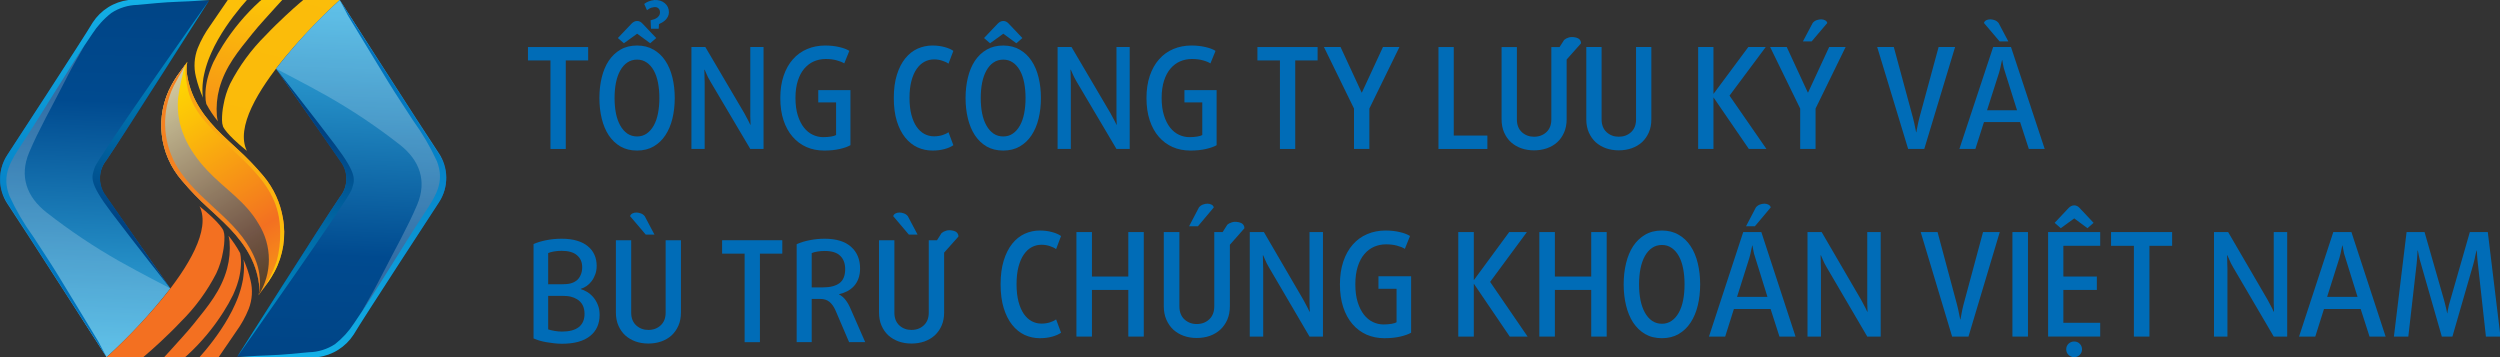 <svg width="245" height="35" viewBox="0 0 245 35" fill="none" xmlns="http://www.w3.org/2000/svg">
<rect x="0" y="0" width="245" height="35" fill="#333333" stroke="none"/>
<g clip-path="url(#clip0_1119_4189)">
<path d="M27.718 21.343C27.458 19.853 26.816 18.458 25.855 17.296C25.051 16.339 24.184 15.439 23.259 14.602C22.762 14.142 22.261 13.688 21.769 13.215C20.128 11.627 18.766 9.828 18.367 7.517C18.263 7.038 18.259 6.543 18.355 6.063L17.345 7.456C17.151 7.748 16.97 8.042 16.804 8.349C16 9.826 15.668 11.517 15.854 13.191C16.039 14.865 16.732 16.44 17.839 17.703C18.642 18.659 19.509 19.558 20.434 20.394C20.93 20.856 21.436 21.311 21.921 21.783C23.567 23.37 24.928 25.171 25.33 27.482C25.429 27.96 25.433 28.454 25.343 28.934L26.349 27.541C26.541 27.25 26.726 26.954 26.891 26.644C27.761 25.024 28.052 23.153 27.718 21.343Z" fill="url(#paint0_linear_1119_4189)"/>
<path style="mix-blend-mode:overlay" opacity="0.8" d="M25.337 21.931C24.058 19.72 21.993 18.495 20.3 16.689C18.445 14.707 17.216 12.406 17.451 9.624C17.606 8.508 17.844 7.405 18.163 6.324C17.873 6.728 17.345 7.456 17.345 7.456C17.151 7.748 16.97 8.042 16.804 8.349C16 9.826 15.668 11.517 15.854 13.191C16.039 14.864 16.732 16.44 17.839 17.703C18.642 18.658 19.509 19.557 20.434 20.394C20.93 20.855 21.436 21.311 21.921 21.782C23.567 23.369 24.928 25.17 25.33 27.482C25.429 27.96 25.433 28.454 25.343 28.934C26.001 27.886 26.351 26.672 26.35 25.432C26.349 24.192 25.998 22.977 25.337 21.931Z" fill="url(#paint1_linear_1119_4189)"/>
<path d="M18.34 8.385C18.722 10.842 20.558 12.416 22.218 14.111C22.85 14.758 24.017 15.813 24.635 16.474C26.366 18.326 27.445 20.099 27.458 22.738C27.477 23.695 27.364 24.649 27.123 25.574C26.778 26.608 26.288 27.587 25.669 28.482C25.964 28.076 26.349 27.541 26.349 27.541C26.541 27.25 26.726 26.954 26.891 26.644C27.761 25.024 28.052 23.153 27.718 21.342C27.458 19.853 26.816 18.457 25.854 17.296C25.051 16.339 24.184 15.439 23.259 14.602C22.762 14.142 22.261 13.688 21.769 13.215C20.128 11.627 18.766 9.828 18.367 7.517C18.263 7.038 18.259 6.543 18.355 6.063C18.023 6.679 18.239 7.746 18.34 8.385Z" fill="url(#paint2_linear_1119_4189)"/>
<path d="M25.39 28.686C25.553 27.714 25.472 26.716 25.155 25.784C23.791 21.878 19.95 20.12 17.718 16.899C16.956 15.831 16.459 14.594 16.267 13.293C16.076 11.991 16.197 10.662 16.619 9.417C16.828 8.787 16.946 8.46 18.355 6.063C18.059 6.473 17.345 7.456 17.345 7.456C17.151 7.748 16.97 8.042 16.804 8.349C16 9.826 15.668 11.517 15.854 13.191C16.039 14.865 16.732 16.44 17.839 17.703C18.642 18.659 19.509 19.558 20.434 20.394C20.93 20.856 21.436 21.311 21.921 21.783C23.567 23.37 24.928 25.171 25.33 27.482C25.402 27.879 25.422 28.283 25.39 28.686Z" fill="url(#paint3_linear_1119_4189)"/>
<path d="M21.495 8.666C22.09 6.508 23.353 5.011 24.734 3.294C25.471 2.376 26.285 1.527 27.064 0.649C27.276 0.41 27.476 0.197 27.658 0H25.613C25.555 0.047 25.498 0.094 25.428 0.152C24.051 1.413 22.847 2.853 21.846 4.433C21.503 4.972 21.189 5.53 20.905 6.103C20.818 6.317 20.714 6.531 20.637 6.749C20.553 6.964 20.481 7.182 20.419 7.403C20.386 7.512 20.352 7.621 20.327 7.73C20.301 7.84 20.28 7.949 20.256 8.057C20.173 8.475 20.131 8.899 20.129 9.325C20.136 9.529 20.136 9.637 20.155 9.828C20.174 9.953 20.195 10.071 20.219 10.188C20.541 10.79 20.92 11.36 21.351 11.889C21.306 11.711 21.273 11.53 21.253 11.347C21.181 10.446 21.263 9.539 21.495 8.666Z" fill="url(#paint4_linear_1119_4189)"/>
<path d="M19.858 9.337C19.823 8.891 19.833 8.443 19.887 8C19.902 7.881 19.917 7.766 19.932 7.65C19.951 7.532 19.982 7.415 20.002 7.298C20.047 7.06 20.117 6.828 20.18 6.594C20.243 6.357 20.334 6.131 20.413 5.892C20.509 5.668 20.59 5.433 20.695 5.209C20.892 4.758 21.113 4.319 21.358 3.892C21.596 3.467 21.852 3.065 22.107 2.678C22.621 1.91 23.152 1.231 23.621 0.661C23.827 0.419 24.018 0.198 24.196 0H22.319C21.745 0.84 21.17 1.679 20.596 2.519C20.101 3.203 19.691 3.944 19.375 4.728C19.032 5.617 18.97 6.591 19.197 7.517C19.362 8.225 19.596 8.916 19.894 9.578C19.88 9.496 19.869 9.421 19.858 9.337Z" fill="url(#paint5_linear_1119_4189)"/>
<path d="M22.549 8.216C23.452 6.457 24.627 4.853 26.03 3.466C26.687 2.763 27.431 2.055 27.991 1.531C28.55 1.006 29.029 0.585 29.367 0.296C29.514 0.17 29.626 0.072 29.714 0H33.295C33.295 0 21.922 10.184 24.196 14.785C22.099 13.096 21.857 12.401 21.857 12.401C21.788 12.199 21.754 11.987 21.756 11.774C21.752 11.28 21.799 10.787 21.897 10.303C22.02 9.581 22.239 8.879 22.549 8.216Z" fill="url(#paint6_linear_1119_4189)"/>
<path d="M33.295 0C33.295 0 41.408 12.629 42.994 14.984C43.473 15.69 43.733 16.523 43.74 17.378C43.747 18.233 43.5 19.07 43.031 19.783C43.031 19.783 35.529 31.278 34.664 32.749C34.274 33.35 33.758 33.858 33.153 34.238C32.548 34.618 31.868 34.861 31.16 34.949H23.242C23.242 34.949 31.687 21.646 33.313 19.29C33.683 18.837 33.904 18.28 33.947 17.695C33.989 17.11 33.851 16.527 33.55 16.024L27.047 6.732C28.934 4.312 31.025 2.06 33.295 0Z" fill="url(#paint7_linear_1119_4189)"/>
<path d="M33.296 19.338C31.67 21.695 23.227 35 23.227 35C23.227 35 34.168 19.532 34.46 18.586C34.757 17.644 35.104 17.193 32.832 14.187C30.564 11.183 27.047 6.732 27.047 6.732L33.531 16.073C33.832 16.575 33.971 17.159 33.929 17.744C33.887 18.328 33.666 18.886 33.296 19.338Z" fill="url(#paint8_linear_1119_4189)"/>
<path style="mix-blend-mode:overlay" d="M33.295 0C33.7 0.666 34.609 2.051 35.031 2.713C36.816 5.539 38.04 7.69 39.918 10.459C41.037 12.117 42.084 13.659 43.143 15.306C43.617 16.213 43.748 17.262 43.513 18.259C43.29 18.961 42.923 19.608 42.436 20.158C42.092 20.671 41.732 21.214 41.389 21.727C40.763 22.672 40.153 23.586 39.529 24.533C38.197 26.542 36.877 28.558 35.473 30.517C36.187 29.275 36.889 28.03 37.533 26.748C38.65 24.539 39.918 22.343 40.883 20.065C41.869 17.723 41.12 15.697 39.179 14.179C36.926 12.416 34.547 10.822 32.061 9.412C31.649 9.168 29.626 8.062 27.046 6.732C28.921 4.301 31.013 2.048 33.295 0Z" fill="url(#paint9_linear_1119_4189)"/>
<path d="M34.098 1.522C35.434 3.711 36.75 5.916 38.096 8.104C38.861 9.35 39.68 10.565 40.471 11.795C41.382 13.049 42.168 14.39 42.817 15.799C43.624 17.869 42.672 19.242 41.571 20.929C39.245 24.484 37.093 28.166 34.7 31.676C34.194 32.459 33.563 33.151 32.832 33.726C32.067 34.227 31.179 34.502 30.267 34.519C29.627 34.58 29.018 34.631 28.378 34.695C26.995 34.831 25.551 34.831 24.161 34.933C23.85 34.954 23.537 34.976 23.227 35H31.143C31.851 34.91 32.531 34.667 33.136 34.287C33.742 33.907 34.258 33.4 34.65 32.799C35.514 31.325 43.017 19.831 43.017 19.831C43.484 19.118 43.73 18.28 43.723 17.425C43.716 16.571 43.456 15.738 42.977 15.032C41.546 12.907 34.812 2.371 33.511 0.339L33.296 0L34.098 1.522Z" fill="url(#paint10_linear_1119_4189)"/>
<path d="M10.445 34.999C10.445 34.999 2.332 22.371 0.747 20.015C0.267 19.31 0.007 18.477 0 17.622C-0.007 16.767 0.24 15.929 0.709 15.216C0.709 15.216 8.212 3.722 9.076 2.251C9.466 1.65 9.982 1.142 10.587 0.762C11.192 0.382 11.872 0.139 12.58 0.05H20.498C20.498 0.05 12.053 13.354 10.427 15.71C10.057 16.162 9.836 16.72 9.793 17.304C9.751 17.889 9.889 18.473 10.19 18.975L16.694 28.268C14.806 30.688 12.716 32.94 10.445 34.999Z" fill="url(#paint11_linear_1119_4189)"/>
<path d="M10.444 15.662C12.07 13.305 20.514 0 20.514 0C20.514 0 9.572 15.468 9.281 16.414C8.983 17.356 8.636 17.807 10.909 20.813C13.177 23.817 16.693 28.268 16.693 28.268L10.21 18.927C9.908 18.425 9.769 17.842 9.811 17.257C9.853 16.672 10.074 16.115 10.444 15.662Z" fill="url(#paint12_linear_1119_4189)"/>
<path style="mix-blend-mode:overlay" d="M10.445 34.999C10.041 34.334 9.132 32.948 8.71 32.287C6.924 29.461 5.7 27.309 3.822 24.54C2.703 22.883 1.656 21.34 0.597 19.693C0.123 18.787 -0.008 17.737 0.228 16.741C0.451 16.039 0.817 15.392 1.304 14.842C1.649 14.329 2.009 13.785 2.351 13.272C2.978 12.328 3.587 11.413 4.211 10.467C5.543 8.457 6.864 6.441 8.267 4.482C7.553 5.725 6.851 6.969 6.207 8.251C5.091 10.46 3.822 12.656 2.858 14.935C1.871 17.277 2.621 19.302 4.561 20.82C6.814 22.584 9.193 24.177 11.679 25.588C12.091 25.832 14.114 26.938 16.694 28.268C14.819 30.699 12.727 32.952 10.445 34.999Z" fill="url(#paint13_linear_1119_4189)"/>
<path d="M9.642 33.477C8.306 31.288 6.989 29.084 5.643 26.895C4.879 25.649 4.06 24.434 3.268 23.204C2.358 21.951 1.572 20.609 0.923 19.2C0.116 17.13 1.068 15.757 2.169 14.071C4.495 10.515 6.647 6.833 9.04 3.323C9.546 2.541 10.177 1.848 10.908 1.274C11.672 0.773 12.561 0.498 13.473 0.48C14.113 0.42 14.722 0.368 15.361 0.304C16.745 0.168 18.189 0.168 19.579 0.067C19.89 0.045 20.202 0.024 20.513 0H12.597C11.889 0.089 11.209 0.332 10.603 0.712C9.998 1.092 9.481 1.6 9.09 2.2C8.226 3.674 0.723 15.168 0.723 15.168C0.255 15.882 0.01 16.719 0.017 17.574C0.024 18.429 0.284 19.262 0.763 19.967C2.194 22.093 8.928 32.629 10.229 34.661L10.444 34.999L9.642 33.477Z" fill="url(#paint14_linear_1119_4189)"/>
<path d="M22.254 26.331C21.662 28.489 20.397 29.985 19.015 31.704C18.278 32.623 17.466 33.471 16.686 34.349C16.472 34.587 16.276 34.8 16.091 35H18.138C18.196 34.952 18.253 34.903 18.32 34.844C19.698 33.584 20.903 32.145 21.902 30.564C22.248 30.027 22.562 29.47 22.843 28.896C22.932 28.679 23.034 28.466 23.113 28.247C23.193 28.031 23.274 27.815 23.333 27.593C23.363 27.484 23.396 27.377 23.424 27.268C23.449 27.158 23.47 27.048 23.493 26.942C23.577 26.524 23.62 26.1 23.62 25.674C23.614 25.47 23.614 25.361 23.594 25.169C23.575 25.046 23.555 24.929 23.535 24.809C23.211 24.206 22.829 23.637 22.396 23.108C22.443 23.286 22.477 23.467 22.498 23.649C22.569 24.55 22.487 25.457 22.254 26.331Z" fill="url(#paint15_linear_1119_4189)"/>
<path d="M23.892 25.661C23.928 26.107 23.918 26.555 23.862 26.999C23.849 27.114 23.834 27.23 23.818 27.349C23.798 27.464 23.773 27.582 23.748 27.698C23.704 27.934 23.637 28.168 23.57 28.405C23.508 28.639 23.416 28.867 23.339 29.107C23.246 29.332 23.162 29.564 23.056 29.788C22.859 30.238 22.637 30.677 22.392 31.103C22.155 31.529 21.897 31.933 21.642 32.318C21.174 33.017 20.668 33.69 20.129 34.335C19.923 34.579 19.736 34.799 19.555 34.999H21.43C22.006 34.159 22.58 33.319 23.152 32.478C23.648 31.795 24.059 31.054 24.375 30.27C24.719 29.381 24.782 28.406 24.554 27.48C24.389 26.772 24.155 26.082 23.857 25.419C23.869 25.5 23.883 25.575 23.892 25.661Z" fill="url(#paint16_linear_1119_4189)"/>
<path d="M21.2 26.782C20.298 28.542 19.123 30.146 17.718 31.533C17.061 32.233 16.32 32.943 15.76 33.468C15.198 33.991 14.722 34.414 14.384 34.703C14.238 34.829 14.122 34.924 14.036 35H10.454C10.454 35 21.829 24.811 19.554 20.213C21.652 21.901 21.893 22.598 21.893 22.598C21.962 22.799 21.996 23.011 21.995 23.224C21.998 23.717 21.95 24.209 21.852 24.693C21.73 25.416 21.51 26.118 21.2 26.782Z" fill="url(#paint17_linear_1119_4189)"/>
<path d="M109.414 14.598L105.486 7.963C105.414 7.833 105.343 7.703 105.271 7.573C105.204 7.438 105.148 7.314 105.102 7.202C105.049 7.076 104.995 6.953 104.941 6.832H104.908C104.908 6.962 104.912 7.094 104.921 7.229C104.921 7.35 104.924 7.485 104.928 7.633C104.937 7.781 104.941 7.932 104.941 8.085V14.598H103.644V4.609H105.009L108.835 11.109C108.907 11.239 108.977 11.369 109.043 11.5C109.115 11.625 109.178 11.742 109.232 11.85C109.299 11.98 109.36 12.106 109.414 12.227H109.441C109.431 12.097 109.427 11.958 109.427 11.809C109.418 11.684 109.414 11.547 109.414 11.399C109.414 11.25 109.414 11.098 109.414 10.941V4.609H110.711V14.598H109.414Z" fill="#006CB7"/>
<path d="M119.229 14.228C118.982 14.372 118.634 14.496 118.186 14.599C117.742 14.702 117.231 14.754 116.653 14.754C116.02 14.754 115.442 14.639 114.917 14.41C114.393 14.177 113.94 13.84 113.559 13.4C113.178 12.96 112.882 12.423 112.671 11.79C112.46 11.152 112.355 10.425 112.355 9.608C112.355 8.795 112.463 8.07 112.678 7.432C112.894 6.794 113.196 6.255 113.586 5.815C113.976 5.371 114.443 5.034 114.985 4.805C115.527 4.576 116.119 4.461 116.761 4.461C117.249 4.461 117.704 4.511 118.126 4.61C118.547 4.704 118.879 4.83 119.121 4.987L118.623 6.213C118.43 6.092 118.18 5.99 117.87 5.91C117.565 5.824 117.211 5.782 116.808 5.782C116.4 5.782 116.016 5.858 115.658 6.011C115.304 6.163 114.989 6.397 114.716 6.711C114.447 7.021 114.234 7.418 114.077 7.903C113.92 8.384 113.841 8.952 113.841 9.608C113.841 10.259 113.918 10.827 114.07 11.312C114.223 11.792 114.424 12.192 114.675 12.511C114.927 12.825 115.216 13.059 115.543 13.211C115.87 13.364 116.209 13.44 116.558 13.44C116.85 13.44 117.11 13.42 117.339 13.38C117.572 13.339 117.734 13.29 117.823 13.232V10.032H116.074V8.833H119.229V14.228Z" fill="#006CB7"/>
<path d="M126.933 5.922V14.598H125.434V5.922H123.228V4.609H129.125V5.922H126.933Z" fill="#006CB7"/>
<path d="M134.198 10.637V14.598H132.692V10.637L129.746 4.609H131.374L133.439 9.068H133.466L135.53 4.609H137.144L134.198 10.637Z" fill="#006CB7"/>
<path d="M140.969 14.598V4.609H142.468V13.285H145.764V14.598H140.969Z" fill="#006CB7"/>
<path d="M153.531 11.689C153.531 12.174 153.447 12.605 153.281 12.982C153.116 13.36 152.892 13.678 152.609 13.939C152.327 14.195 151.988 14.393 151.593 14.532C151.204 14.666 150.785 14.734 150.336 14.734C149.888 14.734 149.471 14.666 149.085 14.532C148.7 14.393 148.363 14.195 148.076 13.939C147.794 13.678 147.57 13.36 147.404 12.982C147.238 12.605 147.155 12.174 147.155 11.689V4.61H148.655V11.703C148.655 12.237 148.818 12.655 149.146 12.956C149.473 13.252 149.87 13.4 150.336 13.4C150.816 13.4 151.217 13.252 151.54 12.956C151.867 12.655 152.031 12.237 152.031 11.703V4.61H153.531V11.689ZM152.784 4.697L153.281 3.916C153.412 3.804 153.564 3.723 153.739 3.673C153.918 3.62 154.125 3.615 154.358 3.66C154.581 3.705 154.737 3.784 154.822 3.896C154.907 4.008 154.945 4.127 154.936 4.253L152.784 6.671V4.697Z" fill="#006CB7"/>
<path d="M161.832 11.688C161.832 12.173 161.75 12.604 161.584 12.982C161.418 13.359 161.194 13.678 160.911 13.938C160.629 14.194 160.29 14.392 159.896 14.531C159.506 14.665 159.086 14.733 158.639 14.733C158.19 14.733 157.773 14.665 157.387 14.531C157.002 14.392 156.666 14.194 156.379 13.938C156.096 13.678 155.872 13.359 155.706 12.982C155.54 12.604 155.457 12.173 155.457 11.688V4.609H156.957V11.702C156.957 12.236 157.121 12.654 157.448 12.955C157.775 13.251 158.172 13.399 158.639 13.399C159.118 13.399 159.519 13.251 159.842 12.955C160.169 12.654 160.333 12.236 160.333 11.702V4.609H161.832V11.688Z" fill="#006CB7"/>
<path d="M171.388 14.598L167.932 9.56H167.918V14.598H166.418V4.609H167.918V9.189H167.932L171.334 4.609H173.042L169.492 9.371L173.11 14.598H171.388Z" fill="#006CB7"/>
<path d="M177.925 10.638V14.598H176.418V10.638L173.473 4.609H175.101L177.165 9.068H177.192L179.257 4.609H180.87L177.925 10.638ZM177.542 4.057H176.687L177.643 2.252C177.75 2.121 177.88 2.029 178.032 1.975C178.185 1.921 178.331 1.895 178.47 1.895C178.613 1.895 178.743 1.926 178.859 1.989C178.977 2.052 179.048 2.139 179.075 2.252L177.542 4.057Z" fill="#006CB7"/>
<path d="M188.578 14.598H186.998L183.965 4.609H185.592L187.475 11.56C187.52 11.717 187.559 11.877 187.59 12.039C187.625 12.2 187.657 12.351 187.684 12.49C187.72 12.656 187.751 12.811 187.778 12.955H187.805C187.822 12.811 187.852 12.656 187.892 12.49C187.919 12.351 187.948 12.2 187.98 12.039C188.011 11.877 188.049 11.717 188.094 11.56L189.983 4.609H191.598L188.578 14.598Z" fill="#006CB7"/>
<path d="M198.826 14.598L197.971 11.965H194.428L193.587 14.598H192.02L195.329 4.609H197.077L200.38 14.598H198.826ZM196.499 7.081C196.45 6.942 196.407 6.805 196.371 6.67C196.335 6.531 196.308 6.401 196.29 6.28C196.263 6.149 196.241 6.021 196.223 5.896H196.196C196.165 6.021 196.136 6.149 196.109 6.28C196.082 6.401 196.055 6.531 196.028 6.67C196.001 6.805 195.966 6.942 195.921 7.081L194.73 10.806H197.669L196.499 7.081ZM194.428 2.252C194.459 2.139 194.53 2.052 194.643 1.989C194.759 1.926 194.891 1.895 195.04 1.895C195.174 1.895 195.317 1.921 195.47 1.975C195.622 2.029 195.752 2.121 195.86 2.252L196.815 4.057H195.96L194.428 2.252Z" fill="#006CB7"/>
<path d="M103.983 32.604C103.76 32.765 103.469 32.894 103.109 32.991C102.755 33.092 102.352 33.143 101.901 33.143C101.382 33.143 100.889 33.037 100.42 32.825C99.956 32.609 99.549 32.282 99.198 31.844C98.848 31.407 98.571 30.859 98.366 30.201C98.161 29.538 98.059 28.76 98.059 27.867C98.059 26.969 98.161 26.191 98.366 25.533C98.571 24.87 98.848 24.32 99.198 23.883C99.549 23.445 99.956 23.121 100.42 22.909C100.889 22.697 101.382 22.591 101.901 22.591C102.329 22.591 102.728 22.642 103.096 22.743C103.464 22.84 103.76 22.969 103.983 23.13L103.498 24.414C103.348 24.299 103.143 24.2 102.885 24.117C102.63 24.03 102.354 23.986 102.059 23.986C101.712 23.986 101.392 24.067 101.096 24.228C100.804 24.389 100.55 24.628 100.332 24.946C100.113 25.259 99.94 25.66 99.812 26.148C99.685 26.631 99.622 27.199 99.622 27.853C99.622 28.502 99.685 29.071 99.812 29.559C99.94 30.042 100.113 30.443 100.332 30.76C100.55 31.073 100.804 31.311 101.096 31.472C101.392 31.633 101.712 31.713 102.059 31.713C102.354 31.713 102.63 31.674 102.885 31.596C103.143 31.513 103.348 31.414 103.498 31.299L103.983 32.604Z" fill="#006CB7"/>
<path d="M110.575 32.984V28.413H107.011V32.984H105.489V22.743H107.011V27.101H110.575V22.743H112.09V32.984H110.575Z" fill="#006CB7"/>
<path d="M117.395 22.177H116.528L117.498 20.326C117.607 20.193 117.739 20.099 117.894 20.043C118.048 19.988 118.197 19.96 118.337 19.96C118.483 19.96 118.615 19.993 118.734 20.057C118.852 20.122 118.925 20.211 118.952 20.326L117.395 22.177ZM120.528 23.986V30.001C120.528 30.498 120.444 30.94 120.276 31.327C120.108 31.713 119.878 32.04 119.587 32.307C119.3 32.57 118.958 32.772 118.563 32.915C118.167 33.053 117.739 33.122 117.279 33.122C116.824 33.122 116.401 33.053 116.01 32.915C115.618 32.772 115.277 32.57 114.986 32.307C114.699 32.04 114.472 31.713 114.303 31.327C114.135 30.94 114.051 30.498 114.051 30.001V22.743H115.58V30.015C115.58 30.562 115.744 30.991 116.071 31.299C116.404 31.603 116.806 31.755 117.279 31.755C117.766 31.755 118.174 31.603 118.501 31.299C118.834 30.991 118.999 30.562 118.999 30.015V22.743H119.819L120.269 22.032C120.401 21.917 120.556 21.834 120.733 21.784C120.915 21.728 121.125 21.724 121.362 21.77C121.589 21.816 121.746 21.896 121.832 22.011C121.919 22.126 121.958 22.248 121.948 22.377L120.528 23.986Z" fill="#006CB7"/>
<path d="M128.332 32.984L124.346 26.182C124.273 26.049 124.2 25.915 124.127 25.782C124.059 25.643 124.002 25.517 123.957 25.402C123.902 25.273 123.848 25.146 123.793 25.022H123.758C123.758 25.155 123.763 25.291 123.772 25.429C123.772 25.554 123.775 25.692 123.779 25.844C123.789 25.996 123.793 26.15 123.793 26.306V32.984H122.476V22.743H123.861L127.745 29.407C127.818 29.54 127.888 29.674 127.957 29.807C128.029 29.936 128.093 30.056 128.148 30.166C128.216 30.3 128.277 30.429 128.332 30.553H128.36C128.35 30.42 128.346 30.277 128.346 30.125C128.336 29.996 128.332 29.856 128.332 29.704C128.332 29.552 128.332 29.395 128.332 29.234V22.743H129.649V32.984H128.332Z" fill="#006CB7"/>
<path d="M138.29 32.604C138.039 32.751 137.687 32.878 137.231 32.984C136.781 33.09 136.263 33.143 135.675 33.143C135.034 33.143 134.446 33.025 133.914 32.791C133.382 32.551 132.922 32.206 132.535 31.755C132.148 31.303 131.848 30.753 131.635 30.104C131.42 29.451 131.313 28.705 131.313 27.867C131.313 27.034 131.423 26.29 131.642 25.637C131.859 24.983 132.167 24.43 132.563 23.979C132.959 23.523 133.432 23.178 133.983 22.944C134.533 22.709 135.134 22.591 135.785 22.591C136.281 22.591 136.743 22.642 137.171 22.743C137.598 22.84 137.935 22.969 138.181 23.13L137.676 24.387C137.48 24.262 137.225 24.159 136.911 24.076C136.601 23.988 136.242 23.945 135.832 23.945C135.418 23.945 135.03 24.023 134.665 24.18C134.306 24.336 133.987 24.575 133.71 24.898C133.436 25.215 133.22 25.623 133.061 26.12C132.902 26.613 132.822 27.195 132.822 27.867C132.822 28.535 132.9 29.117 133.054 29.614C133.209 30.107 133.414 30.516 133.669 30.843C133.923 31.165 134.217 31.405 134.549 31.561C134.881 31.718 135.225 31.796 135.58 31.796C135.876 31.796 136.14 31.775 136.371 31.734C136.608 31.693 136.772 31.642 136.863 31.582V28.302H135.089V27.073H138.29V32.604Z" fill="#006CB7"/>
<path d="M147.956 32.984L144.447 27.819H144.433V32.984H142.911V22.743H144.433V27.439H144.447L147.901 22.743H149.635L146.031 27.625L149.703 32.984H147.956Z" fill="#006CB7"/>
<path d="M155.941 32.984V28.413H152.378V32.984H150.855V22.743H152.378V27.101H155.941V22.743H157.456V32.984H155.941Z" fill="#006CB7"/>
<path d="M166.615 27.867C166.615 28.599 166.538 29.287 166.383 29.932C166.229 30.572 165.994 31.131 165.68 31.61C165.37 32.084 164.979 32.459 164.506 32.735C164.037 33.007 163.491 33.143 162.867 33.143C162.235 33.143 161.685 33.007 161.216 32.735C160.752 32.459 160.363 32.084 160.049 31.61C159.739 31.131 159.507 30.572 159.353 29.932C159.197 29.287 159.12 28.599 159.12 27.867C159.12 27.13 159.197 26.442 159.353 25.802C159.507 25.158 159.739 24.598 160.049 24.124C160.363 23.65 160.752 23.277 161.216 23.006C161.685 22.729 162.235 22.591 162.867 22.591C163.491 22.591 164.037 22.729 164.506 23.006C164.979 23.277 165.37 23.65 165.68 24.124C165.994 24.598 166.229 25.158 166.383 25.802C166.538 26.442 166.615 27.13 166.615 27.867ZM165.086 27.867C165.086 27.31 165.041 26.797 164.949 26.327C164.858 25.853 164.718 25.443 164.527 25.098C164.335 24.753 164.101 24.486 163.823 24.297C163.55 24.104 163.232 24.007 162.867 24.007C162.504 24.007 162.18 24.104 161.898 24.297C161.621 24.486 161.387 24.753 161.195 25.098C161.004 25.443 160.861 25.853 160.766 26.327C160.674 26.797 160.628 27.31 160.628 27.867C160.628 28.419 160.674 28.933 160.766 29.407C160.861 29.876 161.004 30.284 161.195 30.629C161.387 30.974 161.621 31.244 161.898 31.437C162.18 31.63 162.504 31.727 162.867 31.727C163.232 31.727 163.55 31.63 163.823 31.437C164.101 31.244 164.335 30.974 164.527 30.629C164.718 30.284 164.858 29.876 164.949 29.407C165.041 28.933 165.086 28.419 165.086 27.867Z" fill="#006CB7"/>
<path d="M174.386 32.984L173.519 30.284H169.921L169.068 32.984H167.478L170.836 22.743H172.611L175.963 32.984H174.386ZM172.024 25.278C171.974 25.135 171.93 24.994 171.894 24.856C171.858 24.714 171.831 24.58 171.812 24.456C171.785 24.322 171.762 24.191 171.744 24.062H171.717C171.685 24.191 171.655 24.322 171.628 24.456C171.601 24.58 171.573 24.714 171.546 24.856C171.519 24.994 171.483 25.135 171.437 25.278L170.229 29.096H173.211L172.024 25.278ZM171.976 22.177H171.11L172.078 20.326C172.187 20.193 172.319 20.099 172.475 20.043C172.629 19.988 172.777 19.96 172.918 19.96C173.064 19.96 173.196 19.993 173.314 20.057C173.432 20.122 173.505 20.211 173.533 20.326L171.976 22.177Z" fill="#006CB7"/>
<path d="M182.992 32.984L179.006 26.182C178.933 26.049 178.86 25.915 178.787 25.782C178.719 25.643 178.662 25.517 178.616 25.402C178.562 25.273 178.508 25.146 178.453 25.022H178.418C178.418 25.155 178.424 25.291 178.432 25.429C178.432 25.554 178.435 25.692 178.439 25.844C178.448 25.996 178.453 26.15 178.453 26.306V32.984H177.136V22.743H178.521L182.405 29.407C182.477 29.54 182.549 29.674 182.616 29.807C182.689 29.936 182.753 30.056 182.808 30.166C182.876 30.3 182.937 30.429 182.992 30.553H183.019C183.01 30.42 183.006 30.277 183.006 30.125C182.996 29.996 182.992 29.856 182.992 29.704C182.992 29.552 182.992 29.395 182.992 29.234V22.743H184.309V32.984H182.992Z" fill="#006CB7"/>
<path d="M192.911 32.984H191.307L188.229 22.743H189.88L191.791 29.869C191.837 30.031 191.875 30.194 191.907 30.36C191.944 30.526 191.976 30.68 192.003 30.822C192.039 30.993 192.071 31.152 192.098 31.299H192.126C192.144 31.152 192.174 30.993 192.215 30.822C192.241 30.68 192.271 30.526 192.303 30.36C192.335 30.194 192.373 30.031 192.419 29.869L194.337 22.743H195.976L192.911 32.984Z" fill="#006CB7"/>
<path d="M197.218 32.984V22.743H198.74V32.984H197.218Z" fill="#006CB7"/>
<path d="M200.714 32.983V22.743H205.819V24.089H202.209V27.1H205.492V28.412H202.209V31.637H205.819V32.983H200.714ZM204.038 34.233C204.038 34.45 203.963 34.631 203.813 34.779C203.667 34.926 203.488 35 203.274 35C203.055 35 202.869 34.926 202.714 34.779C202.564 34.631 202.489 34.45 202.489 34.233C202.489 34.017 202.564 33.835 202.714 33.688C202.869 33.54 203.055 33.467 203.274 33.467C203.488 33.467 203.667 33.54 203.813 33.688C203.963 33.835 204.038 34.017 204.038 34.233ZM204.571 22.363L203.274 21.403L201.957 22.363L201.355 21.838L202.727 20.381C202.896 20.211 203.078 20.125 203.274 20.125C203.469 20.125 203.645 20.211 203.799 20.381L205.171 21.838L204.571 22.363Z" fill="#006CB7"/>
<path d="M210.644 24.09V32.984H209.122V24.09H206.883V22.743H212.869V24.09H210.644Z" fill="#006CB7"/>
<path d="M222.827 32.984L218.841 26.182C218.768 26.049 218.695 25.915 218.623 25.782C218.555 25.643 218.497 25.517 218.452 25.402C218.397 25.273 218.343 25.146 218.288 25.022H218.254C218.254 25.155 218.259 25.291 218.268 25.429C218.268 25.554 218.27 25.692 218.274 25.844C218.284 25.996 218.288 26.15 218.288 26.306V32.984H216.971V22.743H218.357L222.24 29.407C222.313 29.54 222.384 29.674 222.452 29.807C222.525 29.936 222.588 30.056 222.643 30.166C222.712 30.3 222.773 30.429 222.827 30.553H222.855C222.845 30.42 222.841 30.277 222.841 30.125C222.832 29.996 222.827 29.856 222.827 29.704C222.827 29.552 222.827 29.395 222.827 29.234V22.743H224.144V32.984H222.827Z" fill="#006CB7"/>
<path d="M232.214 32.984L231.347 30.284H227.75L226.897 32.984H225.307L228.664 22.743H230.439L233.791 32.984H232.214ZM229.852 25.277C229.802 25.135 229.759 24.994 229.722 24.856C229.686 24.713 229.659 24.58 229.641 24.456C229.614 24.322 229.59 24.191 229.572 24.062H229.545C229.513 24.191 229.484 24.322 229.457 24.456C229.429 24.58 229.402 24.713 229.374 24.856C229.347 24.994 229.311 25.135 229.265 25.277L228.057 29.096H231.04L229.852 25.277Z" fill="#006CB7"/>
<path d="M243.62 32.984L242.835 25.871C242.817 25.719 242.8 25.567 242.786 25.416C242.773 25.259 242.762 25.114 242.753 24.98C242.744 24.829 242.734 24.686 242.726 24.552H242.698C242.671 24.686 242.636 24.829 242.595 24.98C242.569 25.114 242.539 25.259 242.507 25.416C242.475 25.567 242.437 25.719 242.391 25.871L240.336 32.984H239.298L237.258 25.871C237.212 25.719 237.169 25.567 237.128 25.416C237.092 25.259 237.06 25.114 237.033 24.98C236.996 24.829 236.969 24.686 236.951 24.552H236.923C236.915 24.686 236.905 24.829 236.896 24.98C236.887 25.114 236.878 25.259 236.869 25.416C236.86 25.567 236.846 25.719 236.828 25.871L236.015 32.984H234.603L235.845 22.743H237.606L239.524 29.434C239.569 29.586 239.608 29.736 239.64 29.883C239.672 30.026 239.704 30.16 239.736 30.284C239.772 30.427 239.799 30.562 239.817 30.691H239.845C239.854 30.562 239.876 30.427 239.913 30.284C239.931 30.16 239.959 30.026 239.995 29.883C240.036 29.736 240.08 29.586 240.125 29.434L242.043 22.743H243.804L245.046 32.984H243.62Z" fill="#006CB7"/>
<path d="M58.763 30.858C58.763 31.747 58.447 32.441 57.815 32.939C57.188 33.438 56.273 33.687 55.071 33.687C54.811 33.687 54.551 33.671 54.291 33.64C54.031 33.613 53.776 33.577 53.525 33.532C53.278 33.487 53.049 33.433 52.839 33.37C52.628 33.303 52.444 33.233 52.287 33.162V23.92C52.628 23.763 53.038 23.637 53.518 23.543C54.002 23.444 54.511 23.395 55.044 23.395C55.623 23.395 56.125 23.46 56.551 23.59C56.977 23.716 57.331 23.898 57.613 24.136C57.9 24.369 58.115 24.65 58.259 24.977C58.403 25.301 58.474 25.66 58.474 26.055C58.474 26.361 58.427 26.639 58.333 26.89C58.243 27.142 58.124 27.364 57.977 27.557C57.829 27.75 57.663 27.91 57.479 28.035C57.295 28.161 57.107 28.251 56.914 28.305V28.332C57.107 28.386 57.313 28.478 57.533 28.608C57.752 28.738 57.952 28.907 58.131 29.113C58.311 29.32 58.461 29.569 58.582 29.861C58.703 30.148 58.763 30.481 58.763 30.858ZM57.055 26.19C57.055 25.696 56.887 25.305 56.551 25.018C56.215 24.726 55.712 24.58 55.044 24.58C54.784 24.58 54.535 24.6 54.298 24.641C54.06 24.681 53.868 24.735 53.72 24.802V27.86H54.997C55.383 27.86 55.683 27.834 55.898 27.78C56.118 27.726 56.32 27.629 56.504 27.49C56.67 27.36 56.802 27.182 56.901 26.958C57.004 26.733 57.055 26.477 57.055 26.19ZM57.284 30.757C57.284 30.097 57.037 29.619 56.544 29.322C56.351 29.205 56.147 29.122 55.932 29.073C55.717 29.019 55.421 28.992 55.044 28.992H53.72V32.279C53.877 32.333 54.08 32.382 54.331 32.427C54.583 32.472 54.829 32.495 55.071 32.495C55.793 32.495 56.342 32.349 56.719 32.057C57.096 31.761 57.284 31.327 57.284 30.757Z" fill="#006CB7"/>
<path d="M66.733 30.622C66.733 31.107 66.65 31.538 66.484 31.915C66.318 32.292 66.094 32.611 65.811 32.872C65.529 33.128 65.191 33.325 64.796 33.465C64.406 33.599 63.987 33.667 63.538 33.667C63.09 33.667 62.673 33.599 62.288 33.465C61.902 33.325 61.566 33.128 61.279 32.872C60.996 32.611 60.772 32.292 60.606 31.915C60.44 31.538 60.357 31.107 60.357 30.622V23.543H61.857V30.636C61.857 31.17 62.021 31.587 62.348 31.888C62.675 32.185 63.072 32.333 63.538 32.333C64.018 32.333 64.419 32.185 64.742 31.888C65.07 31.587 65.233 31.17 65.233 30.636V23.543H66.733V30.622ZM61.749 21.185C61.781 21.073 61.853 20.985 61.965 20.922C62.081 20.86 62.214 20.828 62.362 20.828C62.496 20.828 62.639 20.855 62.792 20.909C62.944 20.963 63.074 21.055 63.182 21.185L64.137 22.99H63.283L61.749 21.185Z" fill="#006CB7"/>
<path d="M74.472 24.856V33.532H72.972V24.856H70.767V23.543H76.665V24.856H74.472Z" fill="#006CB7"/>
<path d="M83.211 33.532L81.859 30.373C81.703 30.032 81.51 29.767 81.281 29.578C81.052 29.39 80.754 29.295 80.387 29.295H79.546V33.532H78.073V23.933C78.432 23.767 78.851 23.637 79.331 23.543C79.815 23.444 80.306 23.395 80.804 23.395C81.951 23.395 82.819 23.66 83.406 24.189C83.994 24.715 84.287 25.42 84.287 26.304C84.287 26.682 84.233 27.014 84.126 27.301C84.023 27.584 83.877 27.829 83.689 28.035C83.5 28.242 83.281 28.41 83.03 28.541C82.783 28.666 82.516 28.763 82.229 28.83V28.857C82.481 28.983 82.698 29.169 82.882 29.416C83.066 29.659 83.225 29.942 83.359 30.265L84.792 33.532H83.211ZM82.828 26.372C82.828 25.82 82.666 25.386 82.344 25.072C82.021 24.753 81.516 24.594 80.831 24.594C80.588 24.594 80.353 24.611 80.124 24.648C79.896 24.683 79.703 24.735 79.546 24.802V28.164H80.662C81.353 28.164 81.886 28.027 82.263 27.753C82.64 27.474 82.828 27.014 82.828 26.372Z" fill="#006CB7"/>
<path d="M87.535 21.185C87.566 21.073 87.638 20.985 87.75 20.922C87.866 20.86 87.999 20.828 88.147 20.828C88.281 20.828 88.425 20.855 88.577 20.909C88.73 20.963 88.859 21.055 88.967 21.185L89.922 22.99H89.068L87.535 21.185ZM92.525 24.755V30.622C92.525 31.107 92.442 31.538 92.276 31.915C92.11 32.292 91.884 32.611 91.597 32.872C91.314 33.128 90.978 33.325 90.588 33.465C90.198 33.599 89.776 33.667 89.323 33.667C88.875 33.667 88.458 33.599 88.073 33.465C87.687 33.325 87.351 33.128 87.064 32.872C86.781 32.611 86.557 32.292 86.391 31.915C86.225 31.538 86.143 31.107 86.143 30.622V23.543H87.649V30.636C87.649 31.17 87.81 31.587 88.133 31.888C88.46 32.185 88.857 32.333 89.323 32.333C89.803 32.333 90.205 32.185 90.527 31.888C90.855 31.587 91.018 31.17 91.018 30.636V23.543H91.825L92.269 22.849C92.399 22.737 92.552 22.656 92.727 22.606C92.906 22.552 93.112 22.548 93.345 22.593C93.569 22.638 93.724 22.716 93.809 22.829C93.894 22.941 93.933 23.06 93.924 23.186L92.525 24.755Z" fill="#006CB7"/>
<path d="M55.446 5.922V14.598H53.946V5.922H51.74V4.609H57.638V5.922H55.446Z" fill="#006CB7"/>
<path d="M66.125 9.607C66.125 10.321 66.049 10.993 65.897 11.621C65.744 12.245 65.513 12.791 65.204 13.258C64.899 13.721 64.514 14.087 64.047 14.356C63.586 14.621 63.047 14.754 62.433 14.754C61.81 14.754 61.268 14.621 60.806 14.356C60.349 14.087 59.965 13.721 59.656 13.258C59.351 12.791 59.122 12.245 58.97 11.621C58.817 10.993 58.741 10.321 58.741 9.607C58.741 8.889 58.817 8.217 58.97 7.593C59.122 6.965 59.351 6.419 59.656 5.956C59.965 5.494 60.349 5.13 60.806 4.865C61.268 4.596 61.81 4.461 62.433 4.461C63.047 4.461 63.586 4.596 64.047 4.865C64.514 5.13 64.899 5.494 65.204 5.956C65.513 6.419 65.744 6.965 65.897 7.593C66.049 8.217 66.125 8.889 66.125 9.607ZM64.619 9.607C64.619 9.064 64.574 8.563 64.484 8.105C64.395 7.643 64.256 7.243 64.067 6.906C63.879 6.569 63.648 6.309 63.375 6.125C63.106 5.936 62.792 5.842 62.433 5.842C62.075 5.842 61.756 5.936 61.478 6.125C61.205 6.309 60.974 6.569 60.786 6.906C60.597 7.243 60.456 7.643 60.362 8.105C60.272 8.563 60.227 9.064 60.227 9.607C60.227 10.146 60.272 10.647 60.362 11.109C60.456 11.567 60.597 11.965 60.786 12.302C60.974 12.639 61.205 12.901 61.478 13.09C61.756 13.278 62.075 13.373 62.433 13.373C62.792 13.373 63.106 13.278 63.375 13.09C63.648 12.901 63.879 12.639 64.067 12.302C64.256 11.965 64.395 11.567 64.484 11.109C64.574 10.647 64.619 10.146 64.619 9.607ZM63.133 0.386C63.388 0.179 63.724 0.051 64.141 0.002C64.554 -0.016 64.892 0.09 65.157 0.319C65.421 0.543 65.554 0.837 65.554 1.201C65.554 1.354 65.522 1.491 65.46 1.612C65.401 1.733 65.323 1.845 65.224 1.949C65.126 2.047 65.013 2.133 64.888 2.205C64.767 2.276 64.664 2.328 64.579 2.36L64.552 2.818H63.798L63.758 1.989C63.915 1.953 64.045 1.915 64.148 1.875C64.251 1.83 64.341 1.778 64.417 1.72C64.493 1.657 64.556 1.585 64.606 1.504C64.655 1.423 64.68 1.331 64.68 1.228C64.68 1.039 64.626 0.9 64.518 0.81C64.415 0.716 64.274 0.68 64.094 0.702C63.915 0.725 63.778 0.763 63.684 0.817C63.59 0.866 63.496 0.927 63.402 0.999L63.133 0.386ZM63.718 4.239L62.44 3.303L61.142 4.239L60.55 3.727L61.902 2.306C62.068 2.139 62.247 2.056 62.44 2.056C62.633 2.056 62.806 2.139 62.958 2.306L64.31 3.727L63.718 4.239Z" fill="#006CB7"/>
<path d="M73.529 14.598L69.602 7.963C69.53 7.833 69.458 7.703 69.386 7.573C69.319 7.438 69.263 7.314 69.218 7.202C69.164 7.076 69.111 6.953 69.057 6.832H69.023C69.023 6.962 69.028 7.094 69.037 7.229C69.037 7.35 69.039 7.485 69.043 7.633C69.052 7.781 69.057 7.932 69.057 8.085V14.598H67.759V4.609H69.124L72.951 11.109C73.022 11.239 73.092 11.369 73.159 11.5C73.231 11.625 73.294 11.742 73.347 11.85C73.415 11.98 73.475 12.106 73.529 12.227H73.556C73.547 12.097 73.542 11.958 73.542 11.809C73.534 11.684 73.529 11.547 73.529 11.399C73.529 11.25 73.529 11.098 73.529 10.941V4.609H74.827V14.598H73.529Z" fill="#006CB7"/>
<path d="M83.343 14.228C83.096 14.372 82.749 14.496 82.3 14.599C81.857 14.702 81.345 14.754 80.767 14.754C80.135 14.754 79.557 14.639 79.032 14.41C78.507 14.177 78.055 13.84 77.674 13.4C77.293 12.96 76.996 12.423 76.786 11.79C76.575 11.152 76.47 10.425 76.47 9.608C76.47 8.795 76.577 8.07 76.793 7.432C77.008 6.794 77.31 6.255 77.7 5.815C78.09 5.371 78.557 5.034 79.099 4.805C79.642 4.576 80.234 4.461 80.875 4.461C81.363 4.461 81.819 4.511 82.24 4.61C82.661 4.704 82.993 4.83 83.235 4.987L82.737 6.213C82.545 6.092 82.294 5.99 81.984 5.91C81.679 5.824 81.325 5.782 80.922 5.782C80.514 5.782 80.13 5.858 79.772 6.011C79.418 6.163 79.104 6.397 78.83 6.711C78.561 7.021 78.348 7.418 78.191 7.903C78.034 8.384 77.956 8.952 77.956 9.608C77.956 10.259 78.032 10.827 78.185 11.312C78.337 11.792 78.539 12.192 78.79 12.511C79.041 12.825 79.33 13.059 79.657 13.211C79.985 13.364 80.323 13.44 80.673 13.44C80.964 13.44 81.224 13.42 81.453 13.38C81.686 13.339 81.848 13.29 81.937 13.232V10.032H80.189V8.833H83.343V14.228Z" fill="#006CB7"/>
<path d="M93.429 14.228C93.21 14.386 92.923 14.511 92.568 14.606C92.219 14.704 91.822 14.754 91.378 14.754C90.867 14.754 90.38 14.65 89.919 14.444C89.461 14.233 89.06 13.914 88.715 13.488C88.37 13.061 88.096 12.527 87.894 11.884C87.693 11.238 87.592 10.479 87.592 9.608C87.592 8.732 87.693 7.973 87.894 7.331C88.096 6.684 88.37 6.148 88.715 5.721C89.06 5.294 89.461 4.978 89.919 4.771C90.38 4.565 90.867 4.461 91.378 4.461C91.799 4.461 92.192 4.511 92.555 4.61C92.918 4.704 93.21 4.83 93.429 4.987L92.952 6.24C92.804 6.127 92.602 6.031 92.347 5.95C92.095 5.865 91.824 5.822 91.533 5.822C91.192 5.822 90.876 5.901 90.585 6.058C90.297 6.215 90.046 6.449 89.831 6.758C89.616 7.064 89.446 7.454 89.32 7.93C89.195 8.402 89.132 8.956 89.132 9.594C89.132 10.227 89.195 10.782 89.32 11.258C89.446 11.729 89.616 12.12 89.831 12.43C90.046 12.735 90.297 12.967 90.585 13.124C90.876 13.281 91.192 13.36 91.533 13.36C91.824 13.36 92.095 13.321 92.347 13.245C92.602 13.164 92.804 13.068 92.952 12.955L93.429 14.228Z" fill="#006CB7"/>
<path d="M102.011 9.608C102.011 10.322 101.934 10.993 101.781 11.622C101.63 12.246 101.399 12.792 101.089 13.259C100.784 13.721 100.398 14.087 99.932 14.357C99.47 14.622 98.932 14.754 98.318 14.754C97.695 14.754 97.152 14.622 96.691 14.357C96.233 14.087 95.85 13.721 95.541 13.259C95.236 12.792 95.007 12.246 94.855 11.622C94.702 10.993 94.626 10.322 94.626 9.608C94.626 8.89 94.702 8.218 94.855 7.594C95.007 6.965 95.236 6.42 95.541 5.957C95.85 5.495 96.233 5.131 96.691 4.866C97.152 4.597 97.695 4.462 98.318 4.462C98.932 4.462 99.47 4.597 99.932 4.866C100.398 5.131 100.784 5.495 101.089 5.957C101.399 6.42 101.63 6.965 101.781 7.594C101.934 8.218 102.011 8.89 102.011 9.608ZM100.504 9.608C100.504 9.065 100.459 8.564 100.369 8.106C100.28 7.643 100.14 7.244 99.952 6.907C99.764 6.57 99.533 6.31 99.259 6.126C98.99 5.937 98.677 5.843 98.318 5.843C97.959 5.843 97.641 5.937 97.363 6.126C97.09 6.31 96.859 6.57 96.671 6.907C96.482 7.244 96.341 7.643 96.247 8.106C96.157 8.564 96.113 9.065 96.113 9.608C96.113 10.147 96.157 10.648 96.247 11.11C96.341 11.568 96.482 11.966 96.671 12.302C96.859 12.639 97.09 12.902 97.363 13.091C97.641 13.279 97.959 13.373 98.318 13.373C98.677 13.373 98.99 13.279 99.259 13.091C99.533 12.902 99.764 12.639 99.952 12.302C100.14 11.966 100.28 11.568 100.369 11.11C100.459 10.648 100.504 10.147 100.504 9.608ZM99.603 4.24L98.325 3.303L97.027 4.24L96.435 3.728L97.787 2.306C97.953 2.14 98.132 2.057 98.325 2.057C98.517 2.057 98.69 2.14 98.843 2.306L100.194 3.728L99.603 4.24Z" fill="#006CB7"/>
</g>
<defs>
<linearGradient id="paint0_linear_1119_4189" x1="14.957" y1="6.384" x2="33.629" y2="36.111" gradientUnits="userSpaceOnUse">
<stop offset="0.038" stop-color="#FFDD00"/>
<stop offset="0.184" stop-color="#FCC208"/>
<stop offset="0.496" stop-color="#F47C1D"/>
<stop offset="0.545" stop-color="#F37021"/>
<stop offset="1" stop-color="#FFDD00"/>
</linearGradient>
<linearGradient id="paint1_linear_1119_4189" x1="30.257" y1="33.031" x2="11.253" y2="1.082" gradientUnits="userSpaceOnUse">
<stop offset="0.13" stop-color="#231F20"/>
<stop offset="0.735" stop-color="#BFBEBE"/>
<stop offset="1" stop-color="white"/>
</linearGradient>
<linearGradient id="paint2_linear_1119_4189" x1="18.571" y1="40.041" x2="26.477" y2="-3.684" gradientUnits="userSpaceOnUse">
<stop offset="0.038" stop-color="#FFDD00"/>
<stop offset="0.363" stop-color="#FCC20A"/>
<stop offset="1" stop-color="#F58220"/>
</linearGradient>
<linearGradient id="paint3_linear_1119_4189" x1="369.097" y1="1026.07" x2="-171.318" y2="568.029" gradientUnits="userSpaceOnUse">
<stop offset="0.038" stop-color="#FFDD00"/>
<stop offset="0.363" stop-color="#FCC20A"/>
<stop offset="1" stop-color="#F58220"/>
</linearGradient>
<linearGradient id="paint4_linear_1119_4189" x1="26.137" y1="-8.207" x2="21.254" y2="18.799" gradientUnits="userSpaceOnUse">
<stop offset="0.038" stop-color="#FFDD00"/>
<stop offset="0.315" stop-color="#FCC208"/>
<stop offset="0.907" stop-color="#F47C1D"/>
<stop offset="1" stop-color="#F37021"/>
</linearGradient>
<linearGradient id="paint5_linear_1119_4189" x1="178.045" y1="-40.84" x2="93.721" y2="210.899" gradientUnits="userSpaceOnUse">
<stop offset="0.038" stop-color="#FFDD00"/>
<stop offset="0.315" stop-color="#FCC208"/>
<stop offset="0.907" stop-color="#F47C1D"/>
<stop offset="1" stop-color="#F37021"/>
</linearGradient>
<linearGradient id="paint6_linear_1119_4189" x1="487.54" y1="-142.297" x2="337.711" y2="509.007" gradientUnits="userSpaceOnUse">
<stop offset="0.038" stop-color="#FFDD00"/>
<stop offset="0.315" stop-color="#FCC208"/>
<stop offset="0.907" stop-color="#F47C1D"/>
<stop offset="1" stop-color="#F37021"/>
</linearGradient>
<linearGradient id="paint7_linear_1119_4189" x1="33" y1="39.499" x2="34.7" y2="-5.37" gradientUnits="userSpaceOnUse">
<stop stop-color="#004282"/>
<stop offset="0.321" stop-color="#004A8F"/>
<stop offset="0.645" stop-color="#2188C1"/>
<stop offset="1" stop-color="#44C8F5"/>
</linearGradient>
<linearGradient id="paint8_linear_1119_4189" x1="32.155" y1="4.496" x2="23.242" y2="57.193" gradientUnits="userSpaceOnUse">
<stop offset="0.16" stop-color="#004282"/>
<stop offset="0.338" stop-color="#006AA6"/>
<stop offset="0.533" stop-color="#008FC7"/>
<stop offset="0.715" stop-color="#00AADF"/>
<stop offset="0.876" stop-color="#00BAEE"/>
<stop offset="1" stop-color="#00C0F3"/>
</linearGradient>
<linearGradient id="paint9_linear_1119_4189" x1="101.587" y1="234.635" x2="95.887" y2="215.719" gradientUnits="userSpaceOnUse">
<stop stop-color="#231F20"/>
<stop offset="0.646" stop-color="#BFBEBE"/>
<stop offset="0.865" stop-color="white" stop-opacity="0.5"/>
<stop offset="1" stop-color="white" stop-opacity="0.2"/>
</linearGradient>
<linearGradient id="paint10_linear_1119_4189" x1="39.075" y1="1.2" x2="31.321" y2="35.698" gradientUnits="userSpaceOnUse">
<stop offset="0.16" stop-color="#0072BC"/>
<stop offset="1" stop-color="#14B1E7"/>
</linearGradient>
<linearGradient id="paint11_linear_1119_4189" x1="10.74" y1="-4.5" x2="9.041" y2="40.37" gradientUnits="userSpaceOnUse">
<stop stop-color="#004282"/>
<stop offset="0.321" stop-color="#004A8F"/>
<stop offset="0.645" stop-color="#2188C1"/>
<stop offset="1" stop-color="#44C8F5"/>
</linearGradient>
<linearGradient id="paint12_linear_1119_4189" x1="11.585" y1="30.504" x2="20.498" y2="-22.193" gradientUnits="userSpaceOnUse">
<stop offset="0.16" stop-color="#004282"/>
<stop offset="0.338" stop-color="#006AA6"/>
<stop offset="0.533" stop-color="#008FC7"/>
<stop offset="0.715" stop-color="#00AADF"/>
<stop offset="0.876" stop-color="#00BAEE"/>
<stop offset="1" stop-color="#00C0F3"/>
</linearGradient>
<linearGradient id="paint13_linear_1119_4189" x1="-57.847" y1="-199.636" x2="-52.147" y2="-180.719" gradientUnits="userSpaceOnUse">
<stop stop-color="#231F20"/>
<stop offset="0.646" stop-color="#BFBEBE"/>
<stop offset="0.865" stop-color="white" stop-opacity="0.5"/>
<stop offset="1" stop-color="white" stop-opacity="0.2"/>
</linearGradient>
<linearGradient id="paint14_linear_1119_4189" x1="4.665" y1="33.799" x2="12.419" y2="-0.698" gradientUnits="userSpaceOnUse">
<stop offset="0.16" stop-color="#0072BC"/>
<stop offset="1" stop-color="#14B1E7"/>
</linearGradient>
<linearGradient id="paint15_linear_1119_4189" x1="-45374.1" y1="44044.6" x2="-45259.2" y2="43639.7" gradientUnits="userSpaceOnUse">
<stop offset="0.038" stop-color="#FFDD00"/>
<stop offset="0.315" stop-color="#FCC208"/>
<stop offset="0.907" stop-color="#F47C1D"/>
<stop offset="1" stop-color="#F37021"/>
</linearGradient>
<linearGradient id="paint16_linear_1119_4189" x1="-29317.6" y1="34876.8" x2="-29233.2" y2="34624.9" gradientUnits="userSpaceOnUse">
<stop offset="0.038" stop-color="#FFDD00"/>
<stop offset="0.315" stop-color="#FCC208"/>
<stop offset="0.907" stop-color="#F47C1D"/>
<stop offset="1" stop-color="#F37021"/>
</linearGradient>
<linearGradient id="paint17_linear_1119_4189" x1="-72296.6" y1="55539.6" x2="-72146.8" y2="54888.1" gradientUnits="userSpaceOnUse">
<stop offset="0.038" stop-color="#FFDD00"/>
<stop offset="0.315" stop-color="#FCC208"/>
<stop offset="0.907" stop-color="#F47C1D"/>
<stop offset="1" stop-color="#F37021"/>
</linearGradient>
<clipPath id="clip0_1119_4189">
<rect width="245" height="35" fill="white"/>
</clipPath>
</defs>
</svg>
